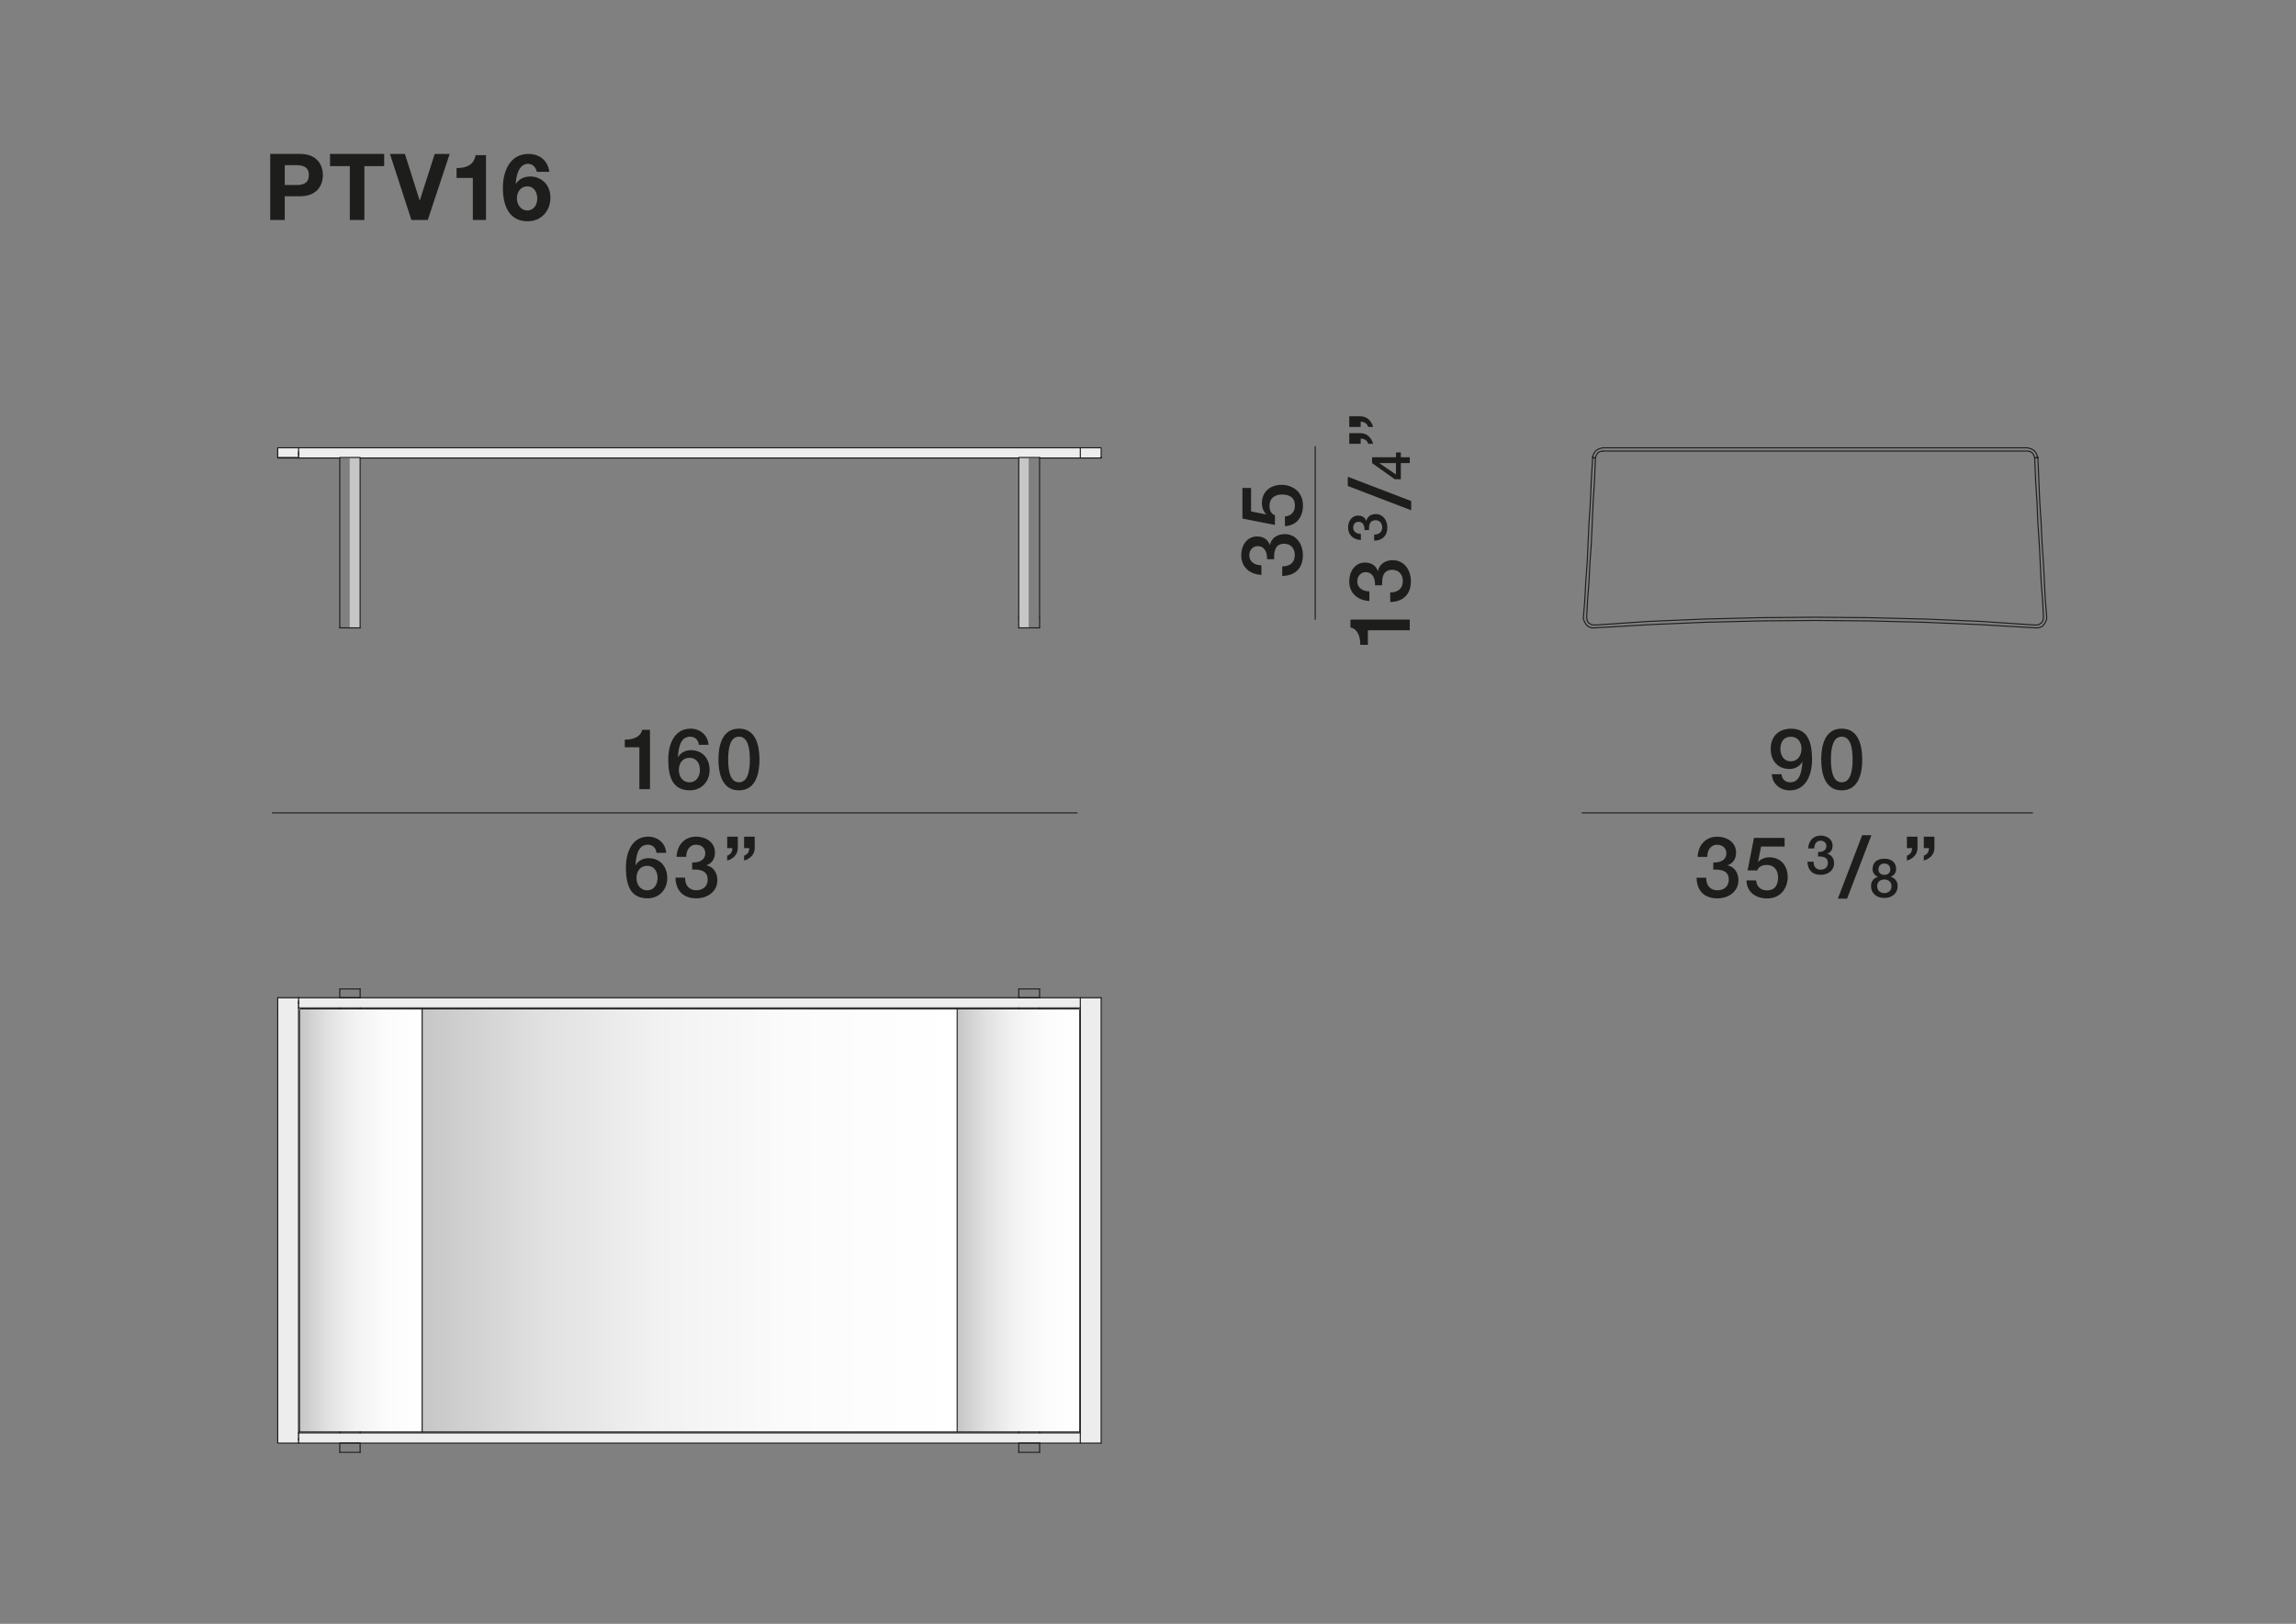 <?xml version="1.0" encoding="UTF-8"?><svg id="Livello_1" xmlns="http://www.w3.org/2000/svg" xmlns:xlink="http://www.w3.org/1999/xlink" viewBox="0 0 595.28 420.94"><rect x="0" y="0" width="595.28" height="420.94" fill="#808080" stroke="none"/><defs><style>.cls-1,.cls-2{fill:none;}.cls-3{clip-path:url(#clippath);}.cls-4{fill:#ededed;}.cls-5{fill:#c6c6c6;}.cls-6{fill:#1d1d1b;}.cls-7{fill:url(#Sfumatura_senza_nome_3);}.cls-8{clip-path:url(#clippath-1);}.cls-9{clip-path:url(#clippath-4);}.cls-10{clip-path:url(#clippath-3);}.cls-11{clip-path:url(#clippath-2);}.cls-12{clip-path:url(#clippath-7);}.cls-13{clip-path:url(#clippath-6);}.cls-14{clip-path:url(#clippath-5);}.cls-15{fill:url(#Sfumatura_senza_nome_3-3);}.cls-16{fill:url(#Sfumatura_senza_nome_3-2);}.cls-2{stroke:#1d1d1b;stroke-linecap:round;stroke-linejoin:round;stroke-width:.28px;}</style><clipPath id="clippath"><rect class="cls-1" x="77.77" y="261.52" width="31.56" height="109.68"/></clipPath><linearGradient id="Sfumatura_senza_nome_3" x1="9.29" y1="668.96" x2="13.29" y2="668.96" gradientTransform="translate(4.45 5594.36) scale(7.89 -7.89)" gradientUnits="userSpaceOnUse"><stop offset="0" stop-color="#c6c6c6"/><stop offset=".03" stop-color="#cacaca"/><stop offset=".23" stop-color="#e1e1e1"/><stop offset=".45" stop-color="#f2f2f2"/><stop offset=".69" stop-color="#fbfbfb"/><stop offset="1" stop-color="#fff"/></linearGradient><clipPath id="clippath-1"><rect class="cls-1" x="248.35" y="261.52" width="31.56" height="109.68"/></clipPath><linearGradient id="Sfumatura_senza_nome_3-2" x1="25.51" x2="29.51" gradientTransform="translate(47.1 5594.36) scale(7.89 -7.89)" xlink:href="#Sfumatura_senza_nome_3"/><clipPath id="clippath-2"><rect class="cls-1" x="109.33" y="261.52" width="139.02" height="109.68"/></clipPath><linearGradient id="Sfumatura_senza_nome_3-3" x1="3.56" y1="639.62" x2="7.56" y2="639.62" gradientTransform="translate(-14.52 22546.27) scale(34.76 -34.76)" xlink:href="#Sfumatura_senza_nome_3"/><clipPath id="clippath-3"><rect class="cls-1" x="71.45" y="115.51" width="459.77" height="261.53"/></clipPath><clipPath id="clippath-4"><rect class="cls-1" x="71.45" y="115.51" width="459.77" height="261.53"/></clipPath><clipPath id="clippath-5"><rect class="cls-1" x="71.45" y="115.51" width="459.77" height="261.53"/></clipPath><clipPath id="clippath-6"><rect class="cls-1" x="71.45" y="115.51" width="459.77" height="261.53"/></clipPath><clipPath id="clippath-7"><rect class="cls-1" x="71.45" y="115.51" width="459.77" height="261.53"/></clipPath></defs><rect class="cls-1" width="595.28" height="420.94"/><g><g><path class="cls-6" d="M70.06,39.9h7.73c4.27,0,5.92,2.71,5.92,5.49s-1.65,5.49-5.92,5.49h-3.96v6.14h-3.77v-17.12Zm3.77,8.06h2.93c1.75,0,3.31-.38,3.31-2.57s-1.56-2.57-3.31-2.57h-2.93v5.13Z"/><path class="cls-6" d="M90.7,43.06h-5.13v-3.16h14.03v3.16h-5.13v13.96h-3.77v-13.96Z"/><path class="cls-6" d="M110.91,57.02h-4.25l-5.56-17.12h3.88l3.82,12.04h.05l3.86-12.04h3.88l-5.68,17.12Z"/><path class="cls-6" d="M126,57.02h-3.41v-10.89h-4.22v-2.57c2.38,.05,4.56-.77,4.92-3.33h2.71v16.79Z"/><path class="cls-6" d="M139.18,44.55c-.21-1.13-1.08-2.09-2.25-2.09-2.47,0-3.12,3.24-3.21,5.11l.05,.05c.94-1.32,2.16-1.87,3.79-1.87,1.44,0,2.9,.67,3.86,1.73,.89,1.03,1.29,2.42,1.29,3.74,0,3.43-2.37,6.14-5.88,6.14-5.09,0-6.45-4.44-6.45-8.68s1.82-8.78,6.6-8.78c2.9,0,5.06,1.7,5.45,4.65h-3.24Zm-5.16,6.88c0,1.56,1,3.12,2.71,3.12s2.57-1.56,2.57-3.07c0-1.59-.82-3.17-2.57-3.17s-2.71,1.46-2.71,3.12Z"/></g><rect class="cls-4" x="72.01" y="258.64" width="213.48" height="115.44"/><g class="cls-3"><rect class="cls-7" x="77.77" y="261.52" width="31.56" height="109.68"/></g><g class="cls-8"><rect class="cls-16" x="248.35" y="261.52" width="31.56" height="109.68"/></g><g class="cls-11"><rect class="cls-15" x="109.33" y="261.52" width="139.02" height="109.68"/></g><rect class="cls-5" x="90.67" y="118.6" width="2.7" height="44.16"/><rect class="cls-5" x="264.13" y="118.6" width="2.57" height="44.16"/><rect class="cls-4" x="72.15" y="116.08" width="213.35" height="2.64"/><line class="cls-2" x1="413.65" y1="118.6" x2="413.65" y2="118.72"/><line class="cls-2" x1="527.53" y1="118.72" x2="527.53" y2="118.6"/><line class="cls-2" x1="528.25" y1="118.48" x2="528.37" y2="118.6"/><line class="cls-2" x1="412.93" y1="118.6" x2="412.93" y2="118.48"/><line class="cls-2" x1="527.65" y1="118.72" x2="527.53" y2="118.72"/><line class="cls-2" x1="528.37" y1="118.6" x2="528.13" y2="118.6"/><polyline class="cls-2" points="527.53 118.72 527.77 124.6 528.13 130.24 528.37 135.76 528.73 141.04 528.97 146.08 529.21 150.88 529.57 155.56 529.81 160 529.69 160.84 529.33 161.44 528.61 161.92 527.89 162.04 513.49 161.08 499.21 160.48 484.81 160.12 470.53 160 456.13 160.12 441.85 160.48 427.57 161.08 413.41 162.04 412.57 161.92 411.85 161.44 411.49 160.84 411.37 160 411.61 155.56 411.97 150.88 412.21 146.08 412.57 141.04 412.81 135.76 413.05 130.24 413.41 124.6 413.65 118.72"/><line class="cls-2" x1="413.05" y1="118.6" x2="412.93" y2="118.6"/><line class="cls-2" x1="413.65" y1="118.72" x2="413.53" y2="118.72"/><g class="cls-10"><polyline class="cls-2" points="412.93 118.6 412.57 124.48 412.33 130.24 411.97 135.64 411.73 140.92 411.49 146.08 411.13 150.88 410.89 155.56 410.53 160 410.53 160.48 410.77 161.08 411.01 161.56 411.37 162.04 411.73 162.4 412.33 162.64 412.81 162.76 413.41 162.76 427.69 161.92 441.85 161.32 456.25 160.96 470.53 160.84 484.81 160.96 499.09 161.32 513.49 161.92 527.77 162.76 528.37 162.76 528.85 162.64 529.45 162.4 529.81 162.04 530.17 161.56 530.41 161.08 530.65 160.48 530.65 160 530.29 155.56 530.05 150.88 529.81 146.08 529.45 140.92 529.21 135.64 528.85 130.24 528.61 124.48 528.37 118.6"/></g><polyline class="cls-2" points="527.53 118.6 527.65 118.72 528.13 118.6"/><polyline class="cls-2" points="413.53 118.72 413.65 118.6 413.89 118 414.25 117.4 414.85 117.04 415.57 116.92"/><line class="cls-2" x1="412.93" y1="118.48" x2="413.05" y2="118.6"/><line class="cls-2" x1="528.13" y1="118.6" x2="528.25" y2="118.48"/><line class="cls-2" x1="413.05" y1="118.6" x2="413.53" y2="118.72"/><polyline class="cls-2" points="415.57 116.92 470.53 116.92 525.61 116.92 526.33 117.04 526.93 117.4 527.29 118 527.53 118.6"/><polyline class="cls-2" points="528.25 118.48 528.01 117.64 527.41 116.8 526.57 116.32 525.61 116.08 470.53 116.08 415.57 116.08 414.61 116.32 413.77 116.8 413.17 117.64 412.93 118.48"/><line class="cls-2" x1="269.53" y1="162.76" x2="264.13" y2="162.76"/><line class="cls-2" x1="93.37" y1="162.76" x2="88.09" y2="162.76"/><line class="cls-2" x1="88.09" y1="118.72" x2="77.41" y2="118.72"/><polyline class="cls-2" points="264.13 118.72 250.33 118.72 237.01 118.72 224.05 118.72 211.45 118.72 199.33 118.72 187.57 118.72 176.29 118.72 165.49 118.72 154.93 118.72 144.97 118.72 135.25 118.72 126.13 118.72 117.25 118.72 108.85 118.72 100.93 118.72 93.37 118.72"/><polyline class="cls-2" points="285.49 118.72 280.09 118.72 269.53 118.72"/><polyline class="cls-2" points="77.41 118.72 72.01 118.72 72.01 118.6"/><polyline class="cls-2" points="77.41 116.08 77.41 116.08 72.01 116.08"/><polyline class="cls-2" points="77.41 117.16 77.41 117.16 77.41 117.28 77.41 117.4"/><polyline class="cls-2" points="77.41 117.52 77.41 117.52 77.41 117.64 77.41 117.76"/><polyline class="cls-2" points="77.41 117.88 77.41 117.88 77.41 118"/><polyline class="cls-2" points="77.41 118.48 77.41 118.48 77.41 118.6 72.01 118.6 72.01 116.08"/><polyline class="cls-2" points="269.53 118.6 269.53 124.48 269.53 130.24 269.53 135.64 269.53 140.92 269.53 146.08 269.53 150.88 269.53 155.56 269.53 160"/><polyline class="cls-2" points="269.53 118.6 264.13 118.6 264.13 124.48 264.13 130.24 264.13 135.64 264.13 140.92 264.13 146.08 264.13 150.88 264.13 155.56 264.13 160"/><polyline class="cls-2" points="269.53 160 269.53 161.08 269.53 161.92 269.53 162.64 269.53 162.76"/><polyline class="cls-2" points="264.13 160 264.13 161.08 264.13 161.92 264.13 162.64 264.13 162.76"/><polyline class="cls-2" points="93.37 162.76 93.37 160 93.37 155.56 93.37 150.88 93.37 146.08 93.37 140.92 93.37 135.64 93.37 130.24 93.37 124.48 93.37 118.6 88.09 118.6 88.09 124.48 88.09 130.24 88.09 135.64 88.09 140.92 88.09 146.08 88.09 150.88 88.09 155.56 88.09 160 88.09 162.76"/><line class="cls-2" x1="77.41" y1="118.72" x2="77.41" y2="118.6"/><polyline class="cls-2" points="77.41 117.16 77.41 117.16 77.41 117.04 77.41 116.92 77.41 116.08"/><polyline class="cls-2" points="77.41 117.4 77.41 117.4 77.41 117.52"/><polyline class="cls-2" points="77.41 117.76 77.41 117.76 77.41 117.88"/><polyline class="cls-2" points="77.41 118 77.41 118 77.41 118.12 77.41 118.24 77.41 118.36 77.41 118.48"/><polyline class="cls-2" points="77.41 116.08 86.89 116.08 96.85 116.08 107.29 116.08 118.09 116.08 129.25 116.08 140.89 116.08 153.01 116.08 165.49 116.08 178.33 116.08 191.65 116.08 205.33 116.08 219.49 116.08 234.01 116.08 249.01 116.08 264.37 116.08 280.09 116.08"/><line class="cls-2" x1="285.49" y1="118.48" x2="285.49" y2="118.6"/><polyline class="cls-2" points="280.09 118.72 280.09 118.6 280.09 118.48 280.09 116.08"/><line class="cls-2" x1="285.49" y1="118.6" x2="285.49" y2="118.72"/><polyline class="cls-2" points="280.09 116.08 285.49 116.08 285.49 118.48"/><g class="cls-9"><line class="cls-2" x1="269.53" y1="376.48" x2="264.13" y2="376.48"/></g><line class="cls-2" x1="264.13" y1="256.36" x2="269.53" y2="256.36"/><g class="cls-14"><line class="cls-2" x1="93.37" y1="376.48" x2="88.09" y2="376.48"/></g><line class="cls-2" x1="88.09" y1="256.36" x2="93.37" y2="256.36"/><polyline class="cls-2" points="77.41 258.64 86.89 258.64 96.85 258.64 107.29 258.64 118.09 258.64 129.25 258.64 140.89 258.64 153.01 258.64 165.49 258.64 178.33 258.64 191.65 258.64 205.33 258.64 219.49 258.64 234.01 258.64 249.01 258.64 264.37 258.64 280.09 258.64"/><polyline class="cls-2" points="285.49 374.08 280.09 374.08 264.37 374.08 249.01 374.08 234.01 374.08 219.49 374.08 205.33 374.08 191.65 374.08 178.33 374.08 165.49 374.08 153.01 374.08 140.89 374.08 129.25 374.08 118.09 374.08 107.29 374.08 96.85 374.08 86.89 374.08 77.41 374.08"/><line class="cls-2" x1="280.09" y1="258.64" x2="285.49" y2="258.64"/><polyline class="cls-2" points="279.97 261.76 279.97 316.48 279.97 370.96 279.85 371.2 279.73 371.2 263.89 371.2 248.65 371.2 233.65 371.2 219.25 371.2 205.09 371.2 191.53 371.2 178.21 371.2 165.49 371.2 153.01 371.2 141.01 371.2 129.49 371.2 118.33 371.2 107.53 371.2 97.21 371.2 87.37 371.2 77.89 371.2 77.65 371.2 77.65 370.96"/><polyline class="cls-2" points="77.89 261.52 87.37 261.52 97.21 261.52 107.53 261.52 118.33 261.52 129.49 261.52 141.01 261.52 153.01 261.52 165.49 261.52 178.21 261.52 191.53 261.52 205.09 261.52 219.25 261.52 233.65 261.52 248.65 261.52 263.89 261.52 279.73 261.52"/><polyline class="cls-2" points="77.65 370.96 77.65 316.48 77.65 261.76"/><polyline class="cls-2" points="77.41 258.64 77.41 258.64 72.01 258.64"/><polyline class="cls-2" points="77.41 259.48 77.41 259.48 77.41 259.6 77.41 259.72"/><polyline class="cls-2" points="77.41 259.84 77.41 259.84 77.41 259.96"/><polyline class="cls-2" points="77.41 260.08 77.41 260.08 77.41 260.2"/><polyline class="cls-2" points="77.41 260.68 77.41 260.68 77.41 260.8 77.41 260.92 77.41 261.04"/><line class="cls-2" x1="72.01" y1="261.28" x2="72.01" y2="258.64"/><polyline class="cls-2" points="77.41 371.44 77.41 371.44 77.41 316.48 77.41 261.28"/><polyline class="cls-2" points="77.41 371.68 77.41 371.68 77.41 371.8 77.41 371.92 77.41 372.04 77.41 372.16"/><polyline class="cls-2" points="77.41 372.76 77.41 372.76 77.41 372.88 77.41 373"/><polyline class="cls-2" points="77.41 373.12 77.41 373.12 77.41 373.24 77.41 373.36"/><polyline class="cls-2" points="77.41 374.08 77.41 374.08 72.01 374.08 72.01 371.44 72.01 316.48 72.01 261.28"/><line class="cls-2" x1="269.53" y1="371.2" x2="269.53" y2="371.44"/><line class="cls-2" x1="269.53" y1="261.28" x2="269.53" y2="261.52"/><line class="cls-2" x1="264.13" y1="371.2" x2="264.13" y2="371.44"/><line class="cls-2" x1="264.13" y1="261.28" x2="264.13" y2="261.52"/><g class="cls-13"><line class="cls-2" x1="269.53" y1="374.08" x2="269.53" y2="376.48"/><polyline class="cls-2" points="269.53 374.08 264.13 374.08 264.13 376.48"/></g><polyline class="cls-2" points="269.53 256.36 269.53 258.64 264.13 258.64 264.13 256.36"/><line class="cls-2" x1="93.37" y1="261.52" x2="93.37" y2="261.28"/><line class="cls-2" x1="93.37" y1="371.44" x2="93.37" y2="371.2"/><line class="cls-2" x1="88.09" y1="261.52" x2="88.09" y2="261.28"/><line class="cls-2" x1="88.09" y1="371.44" x2="88.09" y2="371.2"/><g class="cls-12"><polyline class="cls-2" points="88.09 376.48 88.09 376.48 88.09 374.08 93.37 374.08 93.37 376.48"/></g><polyline class="cls-2" points="88.09 256.36 88.09 258.64 93.37 258.64 93.37 256.36"/><polyline class="cls-2" points="280.09 261.28 264.37 261.28 249.01 261.28 234.01 261.28 219.49 261.28 205.33 261.28 191.65 261.28 178.33 261.28 165.49 261.28 153.01 261.28 140.89 261.28 129.25 261.28 118.09 261.28 107.29 261.28 96.85 261.28 86.89 261.28 77.41 261.28"/><polyline class="cls-2" points="77.41 258.64 77.41 258.64 77.41 258.76 77.41 259.36 77.41 259.48"/><polyline class="cls-2" points="77.41 259.72 77.41 259.72 77.41 259.84"/><polyline class="cls-2" points="77.41 259.96 77.41 259.96 77.41 260.08"/><polyline class="cls-2" points="77.41 260.2 77.41 260.2 77.41 260.32 77.41 260.44 77.41 260.56 77.41 260.68"/><polyline class="cls-2" points="77.41 261.04 77.41 261.04 77.41 261.16 77.41 261.28"/><polyline class="cls-2" points="77.41 371.44 77.41 371.44 77.41 371.56 77.41 371.68"/><polyline class="cls-2" points="77.41 372.16 77.41 372.16 77.41 372.28 77.41 372.4 77.41 372.52 77.41 372.64 77.41 372.76"/><polyline class="cls-2" points="77.41 373 77.41 373 77.41 373.12"/><polyline class="cls-2" points="77.41 373.36 77.41 373.36 77.41 373.48 77.41 373.96 77.41 374.08"/><polyline class="cls-2" points="77.41 371.44 86.89 371.44 96.85 371.44 107.29 371.44 118.09 371.44 129.25 371.44 140.89 371.44 153.01 371.44 165.49 371.44 178.33 371.44 191.65 371.44 205.33 371.44 219.49 371.44 234.01 371.44 249.01 371.44 264.37 371.44 280.09 371.44"/><polyline class="cls-2" points="280.09 258.64 280.09 258.64 280.09 261.28"/><polyline class="cls-2" points="280.09 374.08 280.09 374.08 280.09 371.44 280.09 316.48 280.09 261.28"/><polyline class="cls-2" points="285.49 258.64 285.49 261.28 285.49 316.48 285.49 371.44 285.49 374.08"/><polyline class="cls-2" points="248.17 261.52 248.17 273.52 248.17 286.12 248.17 299.08 248.17 312.52 248.17 326.56 248.17 340.96 248.17 355.84 248.17 371.2"/><polyline class="cls-2" points="109.45 261.52 109.45 264.52 109.45 267.52 109.45 270.52 109.45 273.52 109.45 276.64 109.45 279.76 109.45 282.88 109.45 286.12 109.45 289.24 109.45 292.48 109.45 295.84 109.45 299.08 109.45 302.44 109.45 305.8 109.45 309.16 109.45 312.52 109.45 316 109.45 319.48 109.45 322.96 109.45 326.56 109.45 330.04 109.45 333.64 109.45 337.24 109.45 340.96 109.45 344.68 109.45 348.4 109.45 352.12 109.45 355.84 109.45 359.68 109.45 363.52 109.45 367.36 109.45 371.2"/><g><path class="cls-6" d="M328.5,144.99c.07-1.67-.53-3.41-2.42-3.41-1.3,0-2.18,1.01-2.18,2.39,0,1.74,1.56,2.59,3.14,2.55v2.5c-2.99-.13-5.23-2-5.23-5.1,0-2.39,1.38-4.86,4.11-4.86,1.54,0,2.77,.7,3.29,2.18h.05c.35-1.74,1.87-2.79,3.84-2.79,2.9,0,4.7,2.5,4.7,5.45,0,3.56-2.16,5.34-5.36,5.4v-2.5c1.87,.07,3.27-.95,3.27-2.9,0-1.67-.99-2.95-2.75-2.95-2.39,0-2.7,2.04-2.61,4.02h-1.87Z"/><path class="cls-6" d="M322.12,134.43v-7.95h2.24v6.09l3.91,.79,.05-.04c-.75-.68-1.16-1.8-1.16-2.83,0-3.05,2.2-4.81,5.14-4.81,2.46,0,5.52,1.54,5.52,5.32,0,2.97-1.61,5.27-4.68,5.38v-2.5c1.65-.15,2.59-1.21,2.59-2.84,0-2.13-1.52-2.86-3.38-2.86-1.69,0-3.21,.9-3.21,2.92,0,1.05,.33,2.09,1.41,2.48v2.5l-8.41-1.65Z"/></g><g><path class="cls-6" d="M352.68,167.14c.02-2.11-.7-4.11-2.55-4.48v-2.04h15.38v2.75h-10.86v3.78h-1.98Z"/><path class="cls-6" d="M356.5,151.74c.07-1.67-.53-3.41-2.42-3.41-1.3,0-2.18,1.01-2.18,2.4,0,1.73,1.56,2.59,3.14,2.55v2.51c-2.99-.13-5.23-2-5.23-5.1,0-2.39,1.38-4.86,4.11-4.86,1.54,0,2.77,.7,3.29,2.17h.05c.35-1.73,1.87-2.79,3.84-2.79,2.9,0,4.7,2.5,4.7,5.45,0,3.56-2.16,5.34-5.36,5.4v-2.5c1.87,.06,3.27-.95,3.27-2.9,0-1.67-.99-2.95-2.75-2.95-2.39,0-2.7,2.04-2.61,4.02h-1.87Z"/></g><path class="cls-6" d="M353.77,137.42c.04-1.06-.34-2.16-1.54-2.16-.82,0-1.39,.64-1.39,1.52,0,1.1,.99,1.65,2,1.62v1.59c-1.9-.09-3.33-1.27-3.33-3.25,0-1.52,.88-3.09,2.62-3.09,.98,0,1.76,.45,2.09,1.38h.03c.23-1.11,1.19-1.78,2.45-1.78,1.84,0,2.99,1.59,2.99,3.47,0,2.27-1.37,3.39-3.41,3.44v-1.59c1.19,.04,2.08-.6,2.08-1.84,0-1.06-.63-1.88-1.75-1.88-1.52,0-1.72,1.3-1.66,2.56h-1.19Z"/><path class="cls-6" d="M349.44,125.98v-2.39l16.44,6.3v2.39l-16.44-6.3Z"/><path class="cls-6" d="M363.19,117.27v1.26h2.32v1.51h-2.32v4.19h-1.58l-5.88-4.19v-1.51h6.21v-1.26h1.26Zm-1.26,5.73v-2.96h-4.3v.03l4.3,2.93Z"/><path class="cls-6" d="M354.74,110.67c-.31-.9-1.01-1.34-1.96-1.34v1.34h-2.96v-2.75h2.96c1.67,0,2.79,1.23,3.23,2.75h-1.27Zm0,4.37c-.31-.9-1.01-1.34-1.96-1.34v1.34h-2.96v-2.75h2.96c1.67,0,2.79,1.23,3.23,2.75h-1.27Z"/><line class="cls-2" x1="340.99" y1="160.55" x2="340.99" y2="115.75"/><g><path class="cls-6" d="M461.89,200.69c.11,1.25,.95,2.11,2.24,2.11,2.72,0,3.03-3.25,3.18-5.27l-.04-.04c-.66,1.19-1.91,1.85-3.32,1.85-2.9,0-4.86-2.04-4.86-5.19s1.93-5.25,5.29-5.25c4.35,0,5.43,3.56,5.43,8.04,0,3.67-1.45,7.95-5.8,7.95-2.44,0-4.51-1.69-4.64-4.2h2.5Zm-.29-6.57c0,1.67,.86,3.23,2.68,3.23s2.79-1.54,2.79-3.23-.92-3.14-2.79-3.14-2.68,1.47-2.68,3.14Z"/><path class="cls-6" d="M482.82,196.88c0,3.5-.9,8-5.32,8s-5.32-4.5-5.32-8,.9-8,5.32-8,5.32,4.5,5.32,8Zm-2.5,0c0-3.21-.61-5.91-2.81-5.91s-2.81,2.7-2.81,5.91,.62,5.91,2.81,5.91,2.81-2.7,2.81-5.91Z"/></g><g><path class="cls-6" d="M444.18,223.58c1.67,.07,3.41-.53,3.41-2.42,0-1.3-1.01-2.18-2.39-2.18-1.74,0-2.59,1.56-2.55,3.14h-2.5c.13-2.99,2-5.23,5.1-5.23,2.39,0,4.86,1.38,4.86,4.11,0,1.54-.7,2.77-2.18,3.29v.05c1.73,.35,2.79,1.87,2.79,3.84,0,2.9-2.5,4.7-5.45,4.7-3.56,0-5.34-2.16-5.4-5.36h2.5c-.07,1.87,.95,3.27,2.9,3.27,1.67,0,2.95-.99,2.95-2.75,0-2.39-2.04-2.7-4.02-2.61v-1.87Z"/><path class="cls-6" d="M454.74,217.2h7.95v2.24h-6.09l-.79,3.91,.05,.05c.68-.75,1.8-1.16,2.83-1.16,3.05,0,4.81,2.2,4.81,5.14,0,2.46-1.54,5.52-5.32,5.52-2.97,0-5.27-1.61-5.38-4.68h2.5c.15,1.65,1.21,2.59,2.84,2.59,2.13,0,2.86-1.52,2.86-3.38,0-1.69-.9-3.21-2.92-3.21-1.05,0-2.09,.33-2.48,1.41h-2.5l1.65-8.41Z"/></g><path class="cls-6" d="M471.37,220.85c1.06,.04,2.16-.34,2.16-1.54,0-.82-.64-1.38-1.52-1.38-1.11,0-1.65,.99-1.62,2h-1.59c.09-1.9,1.27-3.33,3.24-3.33,1.52,0,3.09,.88,3.09,2.61,0,.98-.45,1.76-1.38,2.1v.03c1.11,.22,1.77,1.19,1.77,2.45,0,1.85-1.59,2.99-3.46,2.99-2.27,0-3.4-1.37-3.44-3.41h1.59c-.04,1.19,.6,2.08,1.84,2.08,1.06,0,1.87-.63,1.87-1.75,0-1.52-1.3-1.72-2.55-1.66v-1.19Z"/><path class="cls-6" d="M482.8,216.51h2.4l-6.31,16.44h-2.39l6.3-16.44Z"/><path class="cls-6" d="M485.1,229.7c0-1.23,.7-2.11,1.79-2.39v-.03c-.88-.34-1.39-1.06-1.39-2.01,0-1.66,1.11-2.67,3.05-2.67s3.05,1.01,3.05,2.67c0,.95-.5,1.68-1.39,2.01v.03c1.09,.28,1.79,1.16,1.79,2.39,0,1.91-1.46,3.07-3.45,3.07s-3.45-1.16-3.45-3.07Zm5.31,0c0-1.08-.8-1.72-1.86-1.72s-1.86,.64-1.86,1.72c0,1.14,.8,1.82,1.86,1.82s1.86-.67,1.86-1.82Zm-3.39-4.35c0,.92,.66,1.44,1.54,1.44s1.54-.52,1.54-1.44-.68-1.5-1.54-1.5-1.54,.53-1.54,1.5Z"/><path class="cls-6" d="M494.4,221.81c.9-.31,1.34-1.01,1.34-1.96h-1.34v-2.96h2.75v2.96c0,1.67-1.23,2.79-2.75,3.23v-1.27Zm4.38,0c.9-.31,1.34-1.01,1.34-1.96h-1.34v-2.96h2.75v2.96c0,1.67-1.23,2.79-2.75,3.23v-1.27Z"/><g><path class="cls-6" d="M162,191.74c2.11,.02,4.11-.7,4.48-2.55h2.04v15.38h-2.75v-10.86h-3.78v-1.98Z"/><path class="cls-6" d="M181.18,193.08c-.11-1.25-.95-2.11-2.24-2.11-2.72,0-3.03,3.25-3.18,5.27l.04,.04c.68-1.21,1.96-1.82,3.32-1.82,3.05,0,4.86,2.22,4.86,5.16s-2.05,5.25-5.12,5.25c-4.53,0-5.6-3.56-5.6-8.04,0-3.67,1.45-7.95,5.8-7.95,2.44,0,4.5,1.69,4.63,4.2h-2.5Zm.29,6.5c0-1.65-.9-3.14-2.7-3.14s-2.77,1.45-2.77,3.14,.95,3.21,2.77,3.21,2.7-1.56,2.7-3.21Z"/><path class="cls-6" d="M196.91,196.88c0,3.5-.9,8-5.32,8s-5.32-4.5-5.32-8,.9-8,5.32-8,5.32,4.5,5.32,8Zm-2.5,0c0-3.21-.61-5.91-2.81-5.91s-2.81,2.7-2.81,5.91,.62,5.91,2.81,5.91,2.81-2.7,2.81-5.91Z"/></g><g><path class="cls-6" d="M170.2,221.08c-.11-1.25-.95-2.11-2.24-2.11-2.73,0-3.03,3.25-3.19,5.27l.05,.04c.68-1.21,1.95-1.82,3.32-1.82,3.05,0,4.86,2.22,4.86,5.16s-2.04,5.25-5.12,5.25c-4.52,0-5.6-3.56-5.6-8.04,0-3.67,1.45-7.95,5.8-7.95,2.44,0,4.5,1.69,4.64,4.2h-2.5Zm.29,6.5c0-1.65-.9-3.14-2.7-3.14s-2.77,1.45-2.77,3.14,.95,3.21,2.77,3.21,2.7-1.56,2.7-3.21Z"/><path class="cls-6" d="M179.45,223.57c1.67,.07,3.41-.53,3.41-2.42,0-1.3-1.01-2.18-2.39-2.18-1.73,0-2.59,1.56-2.55,3.14h-2.51c.13-2.99,2-5.23,5.1-5.23,2.39,0,4.86,1.38,4.86,4.11,0,1.54-.7,2.77-2.17,3.29v.05c1.73,.35,2.79,1.87,2.79,3.84,0,2.9-2.5,4.7-5.45,4.7-3.56,0-5.34-2.16-5.41-5.36h2.5c-.06,1.87,.95,3.27,2.9,3.27,1.67,0,2.95-.99,2.95-2.75,0-2.39-2.04-2.7-4.02-2.61v-1.87Z"/><path class="cls-6" d="M188.54,221.81c.9-.31,1.34-1.01,1.34-1.96h-1.34v-2.96h2.75v2.96c0,1.67-1.23,2.79-2.75,3.23v-1.27Zm4.38,0c.9-.31,1.34-1.01,1.34-1.96h-1.34v-2.96h2.75v2.96c0,1.67-1.23,2.79-2.75,3.23v-1.27Z"/></g><line class="cls-2" x1="410.18" y1="210.72" x2="526.97" y2="210.72"/><line class="cls-2" x1="70.62" y1="210.72" x2="279.26" y2="210.72"/></g></svg>